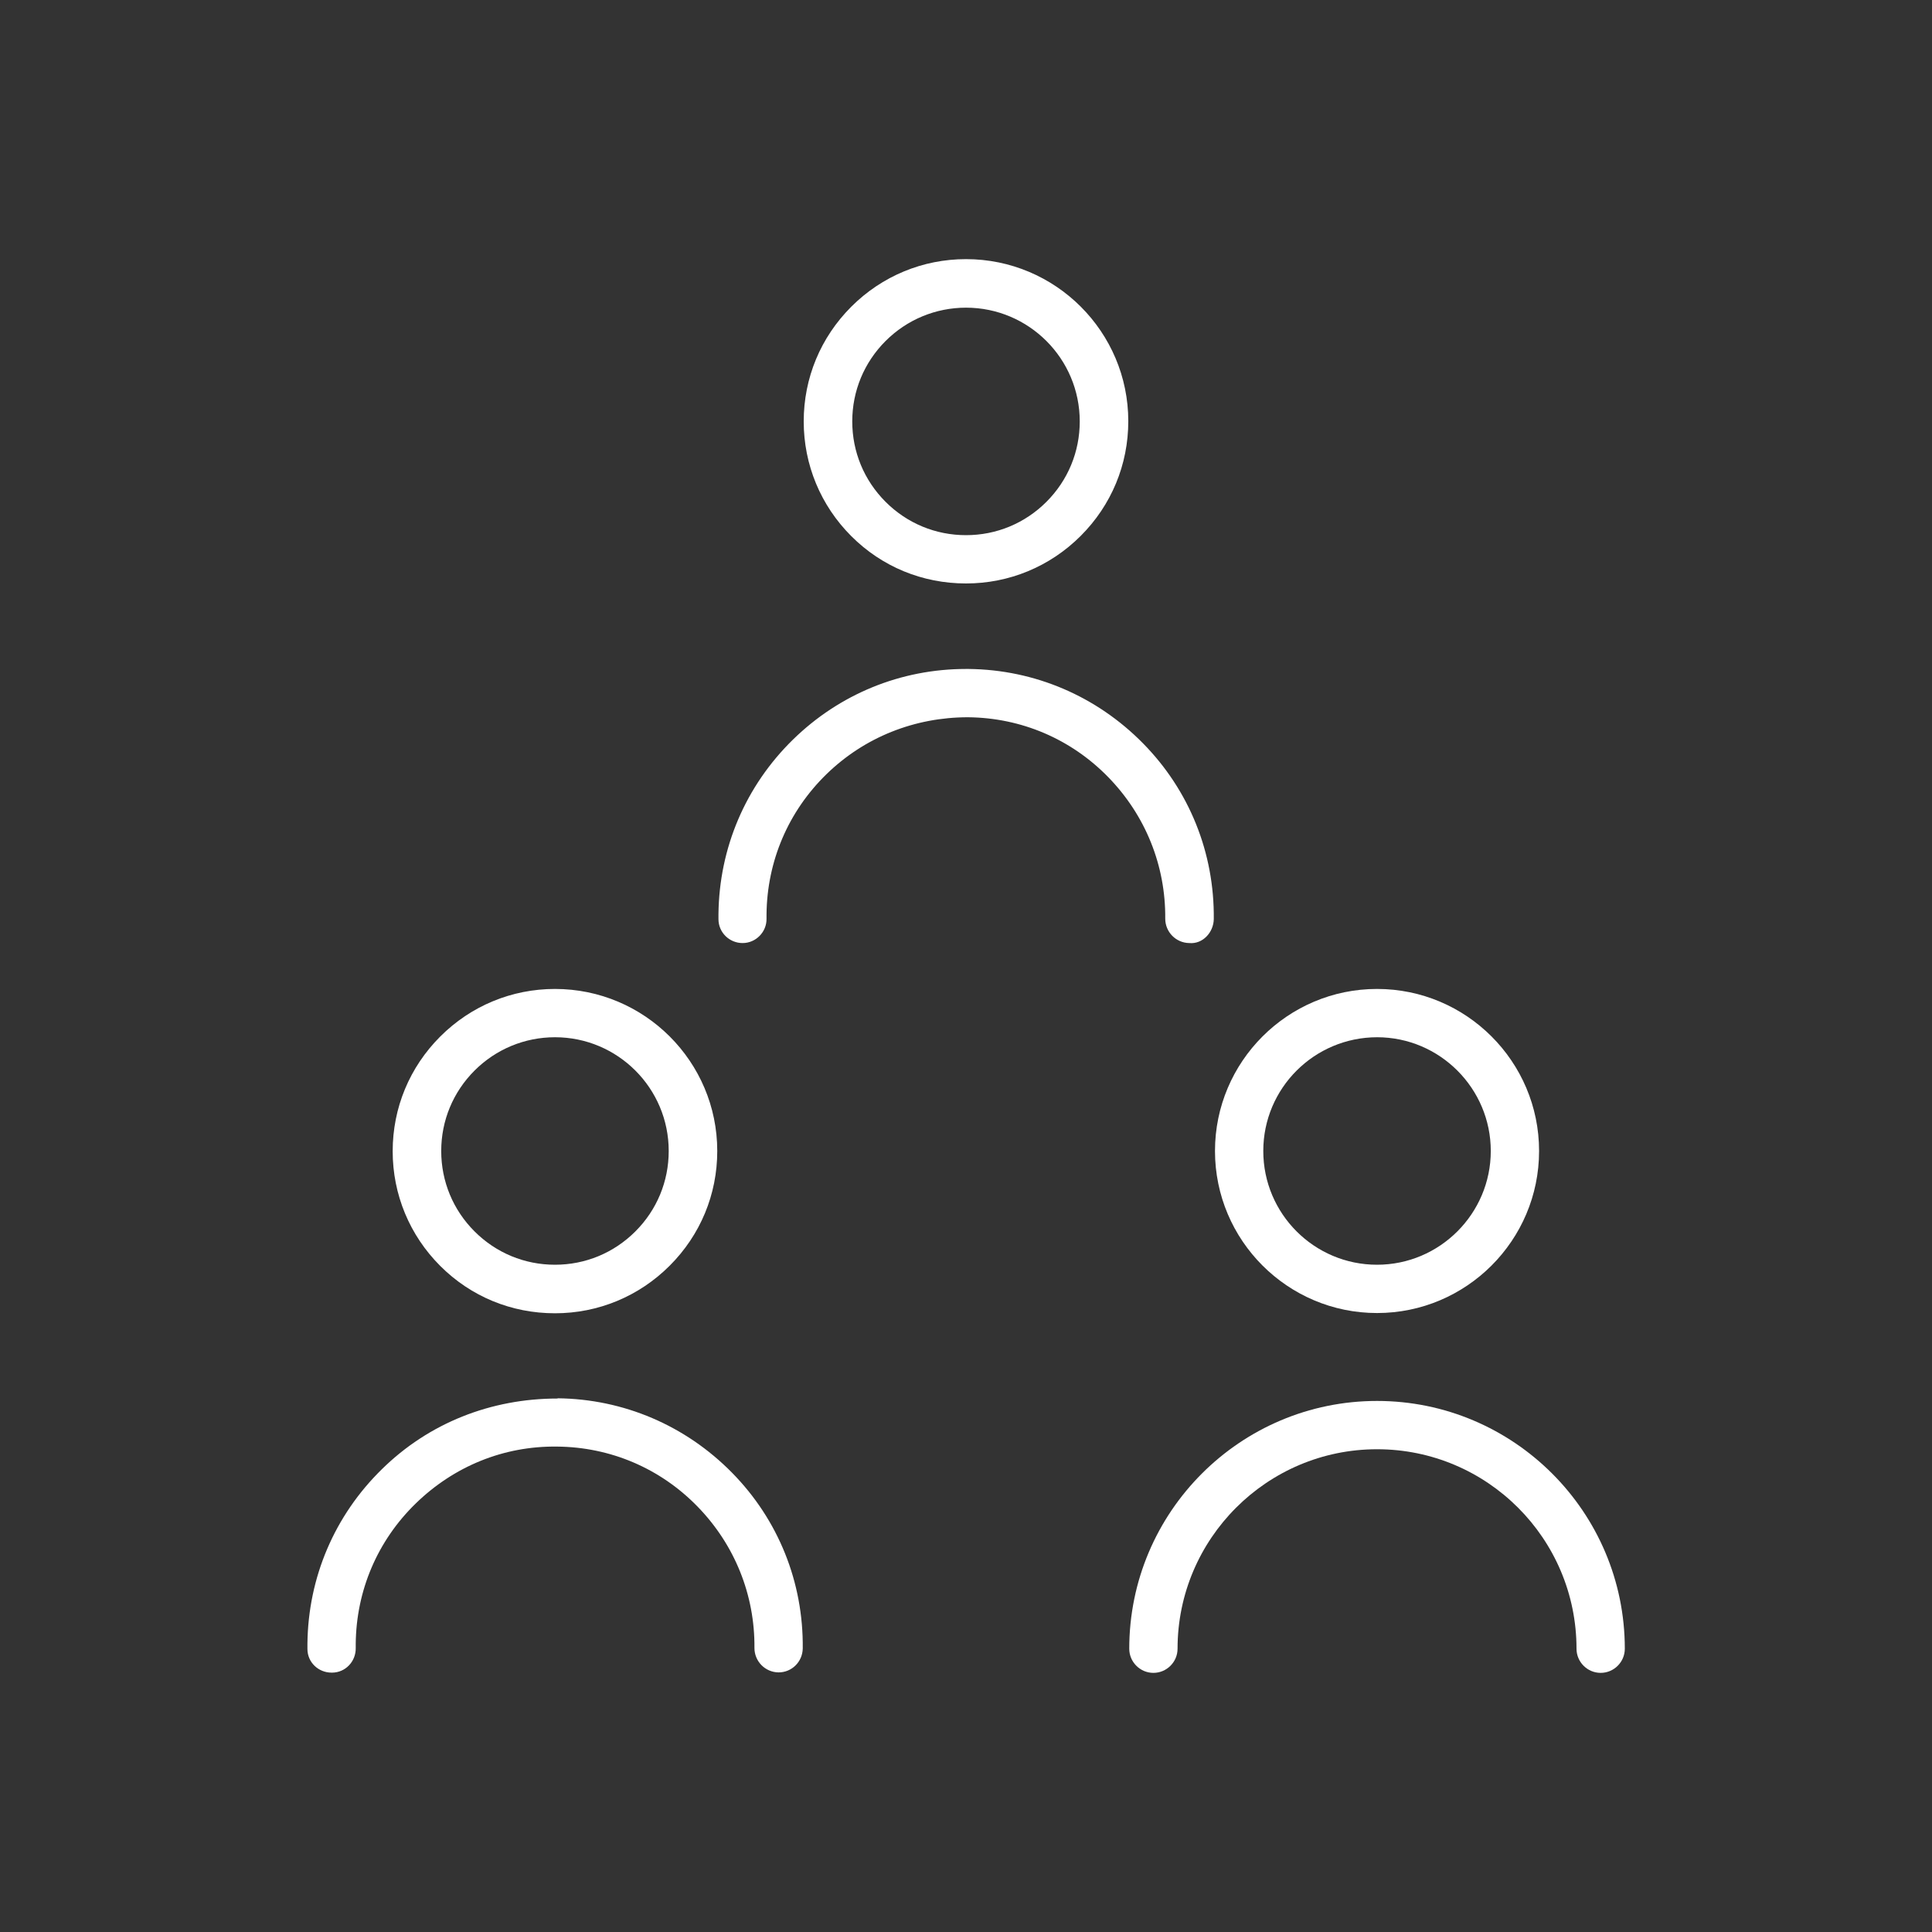<?xml version="1.0" encoding="UTF-8"?>
<svg id="_レイヤー_2" data-name="レイヤー_2" xmlns="http://www.w3.org/2000/svg" viewBox="0 0 80 80">
  <rect x="0" y="0" width="80" height="80" fill="#333333" stroke="none"/>
  <defs>
    <style>
      .cls-1 {
        fill: none;
      }

      .cls-2 {
        fill: #fff;
      }
    </style>
  </defs>
  <g id="_レイヤー_1-2" data-name="レイヤー_1">
    <g>
      <rect class="cls-1" width="80" height="80"/>
      <g>
        <path class="cls-2" d="M40,24.16h0c1.79,0,3.48-.7,4.75-1.97,1.27-1.27,1.97-2.95,1.97-4.75,0-3.7-3.01-6.71-6.72-6.71-1.79,0-3.48.7-4.75,1.97s-1.97,2.95-1.97,4.75c0,1.79.7,3.48,1.97,4.75,1.27,1.27,2.95,1.96,4.75,1.96ZM36.67,14.12c.89-.89,2.08-1.38,3.33-1.38,2.6,0,4.71,2.11,4.71,4.71,0,1.26-.49,2.44-1.38,3.33s-2.07,1.38-3.33,1.38h0c-1.26,0-2.44-.49-3.33-1.38-.89-.89-1.38-2.07-1.38-3.33,0-1.26.49-2.44,1.38-3.33Z"/>
        <path class="cls-2" d="M49.25,39.05c.55.05,1-.44,1.01-.99.03-2.74-1.01-5.33-2.93-7.28s-4.48-3.05-7.22-3.08c-.04,0-.07,0-.11,0-2.7,0-5.24,1.04-7.17,2.93-1.96,1.92-3.05,4.48-3.08,7.22v.21c0,.55.45.99,1,.99h0c.55,0,1-.46.99-1.01v-.17c.02-2.21.9-4.27,2.48-5.81,1.58-1.54,3.66-2.36,5.86-2.36,2.21.02,4.27.9,5.81,2.48,1.54,1.58,2.38,3.66,2.36,5.86,0,.55.44,1,.99,1.01Z"/>
        <path class="cls-2" d="M22.98,54.38h0c1.79,0,3.48-.7,4.75-1.97,1.27-1.27,1.97-2.95,1.97-4.75,0-3.7-3.01-6.71-6.72-6.71-1.79,0-3.48.7-4.75,1.97s-1.97,2.95-1.97,4.75c0,1.79.7,3.48,1.97,4.75,1.27,1.27,2.95,1.96,4.75,1.96ZM19.65,44.33c.89-.89,2.08-1.38,3.33-1.38,2.6,0,4.71,2.11,4.71,4.71,0,1.26-.49,2.44-1.38,3.33s-2.07,1.38-3.33,1.38h0c-1.26,0-2.44-.49-3.33-1.38-.89-.89-1.38-2.07-1.38-3.33,0-1.26.49-2.44,1.38-3.33Z"/>
        <path class="cls-2" d="M23.09,57.91c-2.76,0-5.33,1.01-7.28,2.93-1.96,1.92-3.05,4.48-3.08,7.22v.22c0,.55.45.98,1,.98h.02c.55,0,.99-.46.98-1.02v-.17c.02-2.21.9-4.27,2.48-5.81,1.58-1.54,3.64-2.39,5.86-2.36,2.21.02,4.27.9,5.81,2.48,1.54,1.58,2.38,3.66,2.36,5.86,0,.55.44,1,.99,1.01h.01c.55,0,.99-.44,1-.99.03-2.74-1.01-5.33-2.93-7.28s-4.48-3.05-7.22-3.08Z"/>
        <path class="cls-2" d="M57.02,54.37c3.7,0,6.71-3.01,6.71-6.71s-3.01-6.71-6.71-6.71c-3.7,0-6.71,3.01-6.71,6.71s3.01,6.71,6.71,6.71ZM57.02,42.95c2.6,0,4.71,2.12,4.71,4.71s-2.11,4.71-4.71,4.71-4.71-2.11-4.71-4.71,2.11-4.71,4.72-4.71Z"/>
        <path class="cls-2" d="M57.02,58.01c-5.66,0-10.26,4.6-10.26,10.26,0,.55.45,1,1,1s1-.45,1-1c0-4.55,3.7-8.26,8.26-8.26s8.26,3.7,8.26,8.26c0,.55.45,1,1,1s1-.45,1-1c0-5.66-4.6-10.26-10.26-10.26Z"/>
      </g>
    </g>
  </g>
</svg>